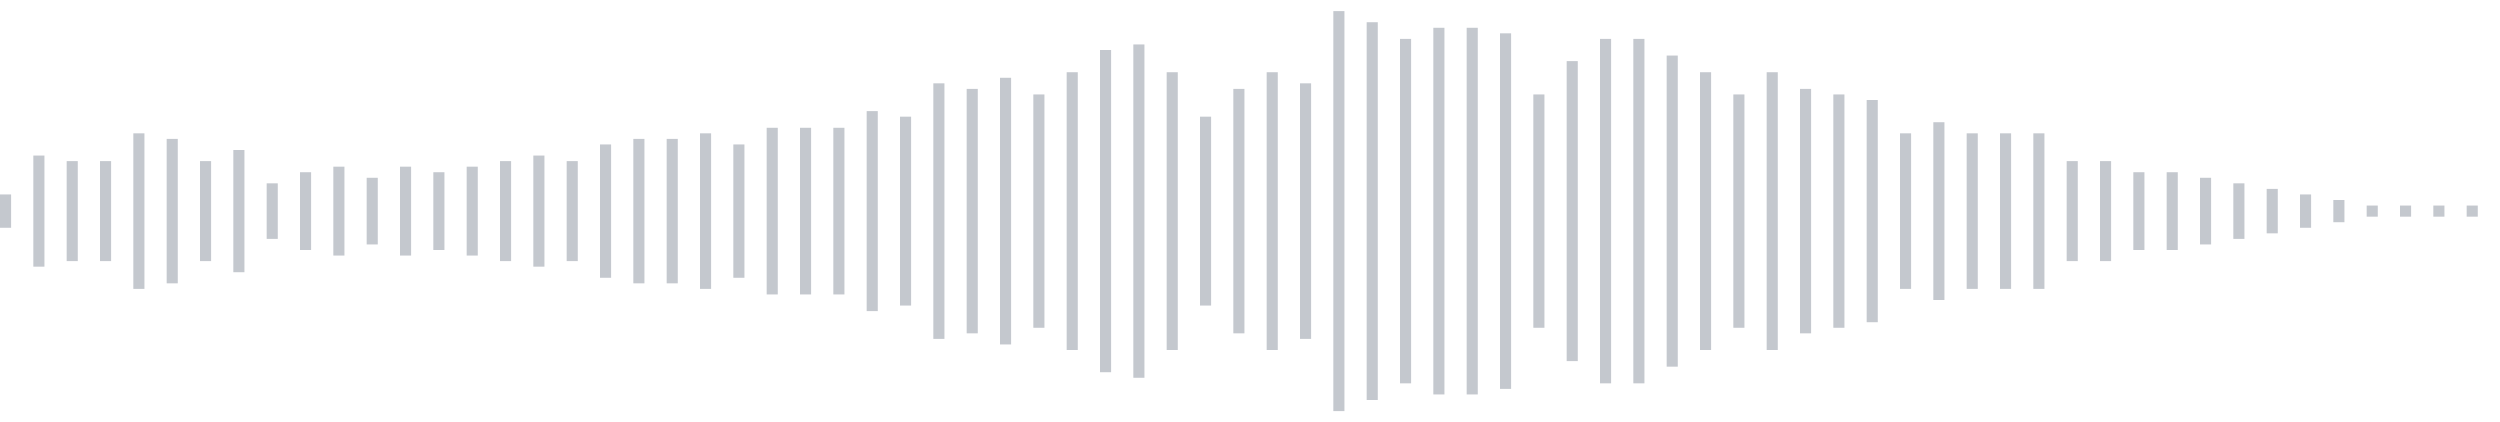 <svg xmlns="http://www.w3.org/2000/svg" xmlns:xlink="http://www.w3/org/1999/xlink" viewBox="0 0 225 38" preserveAspectRatio="none" width="100%" height="100%" fill="#C4C8CE"><g id="waveform-528c7c81-29e1-42ba-a755-567ada438723"><rect x="0" y="17.5" width="1" height="3"/><rect x="3" y="14.0" width="1" height="10"/><rect x="6" y="14.5" width="1" height="9"/><rect x="9" y="14.5" width="1" height="9"/><rect x="12" y="12.0" width="1" height="14"/><rect x="15" y="12.5" width="1" height="13"/><rect x="18" y="14.5" width="1" height="9"/><rect x="21" y="13.5" width="1" height="11"/><rect x="24" y="16.5" width="1" height="5"/><rect x="27" y="15.5" width="1" height="7"/><rect x="30" y="15.0" width="1" height="8"/><rect x="33" y="16.0" width="1" height="6"/><rect x="36" y="15.0" width="1" height="8"/><rect x="39" y="15.5" width="1" height="7"/><rect x="42" y="15.0" width="1" height="8"/><rect x="45" y="14.5" width="1" height="9"/><rect x="48" y="14.0" width="1" height="10"/><rect x="51" y="14.5" width="1" height="9"/><rect x="54" y="13.0" width="1" height="12"/><rect x="57" y="12.5" width="1" height="13"/><rect x="60" y="12.5" width="1" height="13"/><rect x="63" y="12.0" width="1" height="14"/><rect x="66" y="13.0" width="1" height="12"/><rect x="69" y="11.5" width="1" height="15"/><rect x="72" y="11.5" width="1" height="15"/><rect x="75" y="11.5" width="1" height="15"/><rect x="78" y="10.0" width="1" height="18"/><rect x="81" y="10.5" width="1" height="17"/><rect x="84" y="7.5" width="1" height="23"/><rect x="87" y="8.0" width="1" height="22"/><rect x="90" y="7.0" width="1" height="24"/><rect x="93" y="8.5" width="1" height="21"/><rect x="96" y="6.5" width="1" height="25"/><rect x="99" y="4.5" width="1" height="29"/><rect x="102" y="4.0" width="1" height="30"/><rect x="105" y="6.5" width="1" height="25"/><rect x="108" y="10.5" width="1" height="17"/><rect x="111" y="8.0" width="1" height="22"/><rect x="114" y="6.5" width="1" height="25"/><rect x="117" y="7.5" width="1" height="23"/><rect x="120" y="1.0" width="1" height="36"/><rect x="123" y="2.0" width="1" height="34"/><rect x="126" y="3.5" width="1" height="31"/><rect x="129" y="2.5" width="1" height="33"/><rect x="132" y="2.5" width="1" height="33"/><rect x="135" y="3.0" width="1" height="32"/><rect x="138" y="8.5" width="1" height="21"/><rect x="141" y="5.5" width="1" height="27"/><rect x="144" y="3.5" width="1" height="31"/><rect x="147" y="3.5" width="1" height="31"/><rect x="150" y="5.0" width="1" height="28"/><rect x="153" y="6.5" width="1" height="25"/><rect x="156" y="8.5" width="1" height="21"/><rect x="159" y="6.5" width="1" height="25"/><rect x="162" y="8.0" width="1" height="22"/><rect x="165" y="8.5" width="1" height="21"/><rect x="168" y="9.0" width="1" height="20"/><rect x="171" y="12.0" width="1" height="14"/><rect x="174" y="11.0" width="1" height="16"/><rect x="177" y="12.0" width="1" height="14"/><rect x="180" y="12.0" width="1" height="14"/><rect x="183" y="12.0" width="1" height="14"/><rect x="186" y="14.5" width="1" height="9"/><rect x="189" y="14.5" width="1" height="9"/><rect x="192" y="15.5" width="1" height="7"/><rect x="195" y="15.5" width="1" height="7"/><rect x="198" y="16.0" width="1" height="6"/><rect x="201" y="16.5" width="1" height="5"/><rect x="204" y="17.0" width="1" height="4"/><rect x="207" y="17.5" width="1" height="3"/><rect x="210" y="18.0" width="1" height="2"/><rect x="213" y="18.5" width="1" height="1"/><rect x="216" y="18.5" width="1" height="1"/><rect x="219" y="18.5" width="1" height="1"/><rect x="222" y="18.5" width="1" height="1"/></g></svg>
